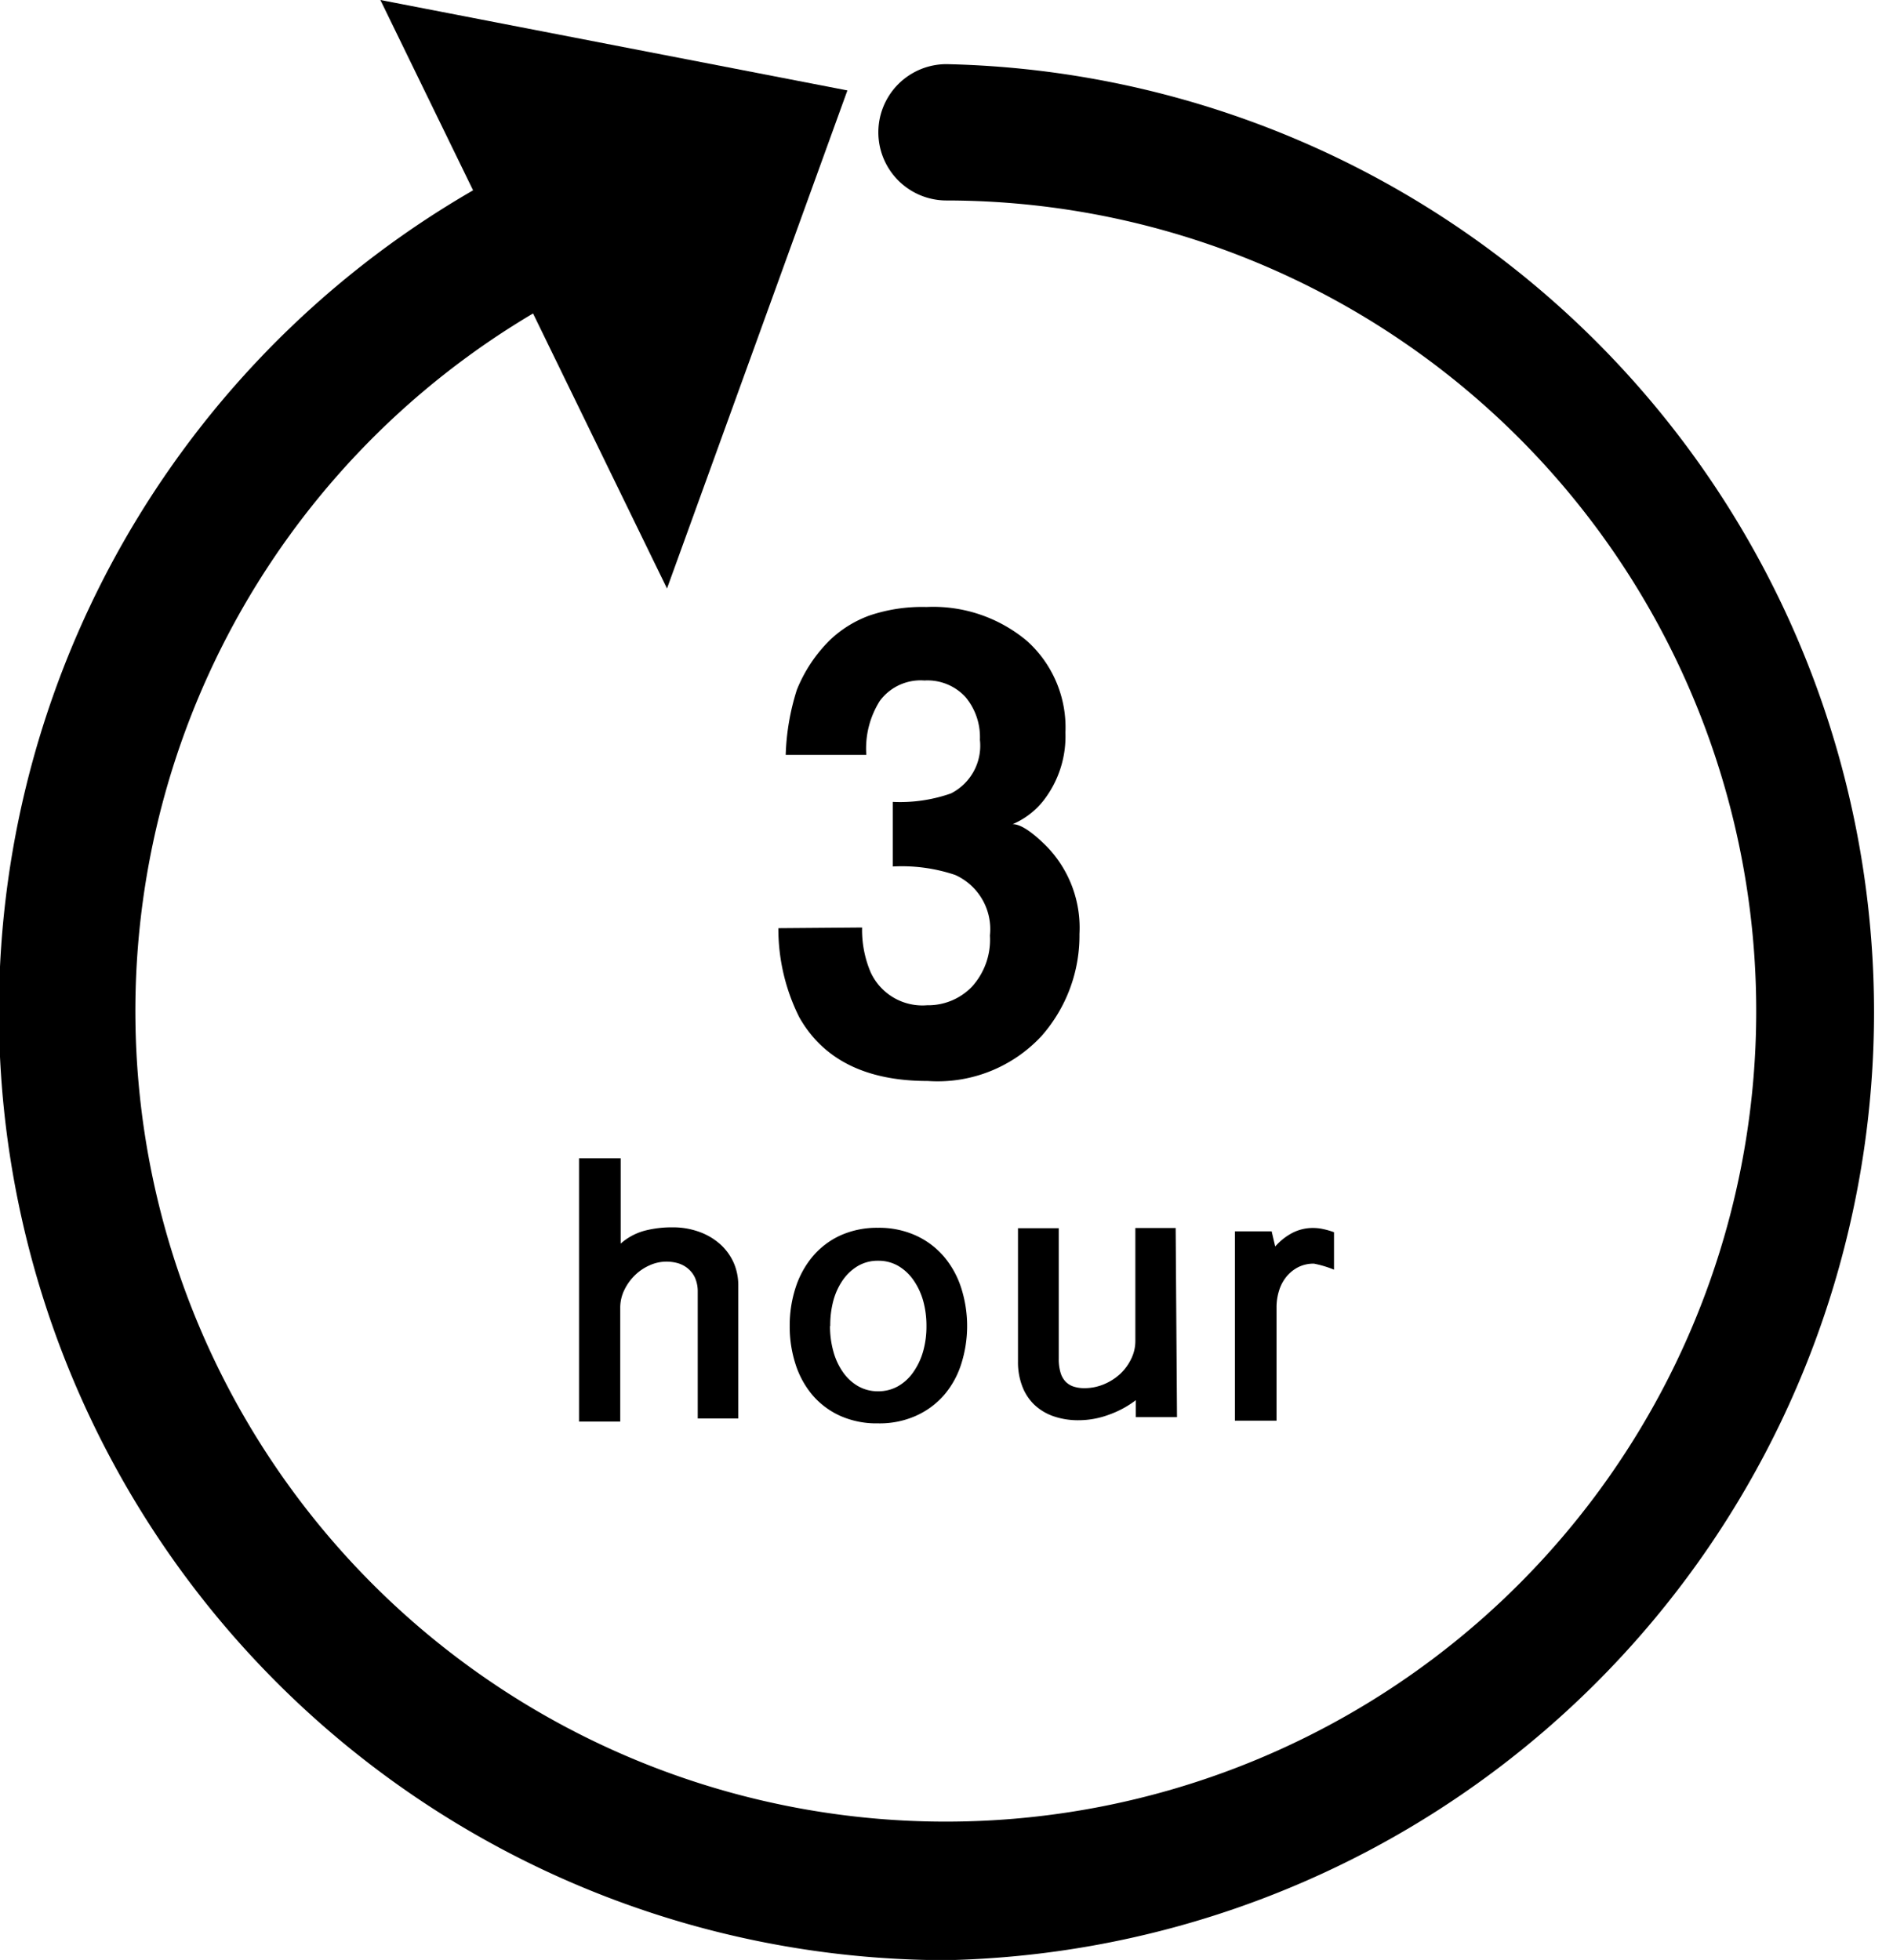 <svg xmlns="http://www.w3.org/2000/svg" viewBox="0 0 85 87.99"><title>icon-3h</title><g id="レイヤー_2" data-name="レイヤー 2"><g id="obj"><path d="M42.5,88A42.58,42.58,0,0,1,25.58,6.36,3.06,3.06,0,0,1,28,12,36.39,36.39,0,1,0,42.5,9a3.06,3.06,0,0,1,0-6.12A42.57,42.57,0,0,1,42.5,88Z"/><polyline points="17.08 0 38.05 4.06 29.95 26.42"/><path d="M38.71,41.64a4.85,4.85,0,0,0,.38,2,2.56,2.56,0,0,0,2.54,1.49,2.73,2.73,0,0,0,2-.82A3.13,3.13,0,0,0,44.45,42a2.67,2.67,0,0,0-1.56-2.72,7.52,7.52,0,0,0-2.8-.38V36a6.88,6.88,0,0,0,2.61-.38A2.4,2.4,0,0,0,44,33.21a2.8,2.8,0,0,0-.65-1.92,2.32,2.32,0,0,0-1.84-.74,2.28,2.28,0,0,0-2,.91,4,4,0,0,0-.61,2.43H35.28a10.68,10.68,0,0,1,.5-2.92,6.6,6.6,0,0,1,1.48-2.23,5.11,5.11,0,0,1,1.79-1.11,7.38,7.38,0,0,1,2.55-.38,6.55,6.55,0,0,1,4.52,1.53,5.22,5.22,0,0,1,1.72,4.11,4.7,4.7,0,0,1-1,3.07A3.52,3.52,0,0,1,45.47,37Q46,37,47,38a5.24,5.24,0,0,1,1.47,3.93,6.81,6.81,0,0,1-1.72,4.6,6.37,6.37,0,0,1-5.09,2q-4.15,0-5.77-2.86a8.87,8.87,0,0,1-.94-4Z"/><path d="M27.87,52v3.83a2.67,2.67,0,0,1,1.08-.58,4.83,4.83,0,0,1,1.25-.15,3.43,3.43,0,0,1,1.19.2,2.86,2.86,0,0,1,.94.55,2.47,2.47,0,0,1,.61.83,2.51,2.51,0,0,1,.21,1v6H31.33V58a1.54,1.54,0,0,0-.12-.63,1.17,1.17,0,0,0-.32-.42,1.26,1.26,0,0,0-.45-.24,1.89,1.89,0,0,0-.53-.07,1.82,1.82,0,0,0-.73.16,2.24,2.24,0,0,0-.66.44,2.35,2.35,0,0,0-.48.66,1.81,1.81,0,0,0-.19.81v5.11H26V52Z"/><path d="M35.46,59.53a5.49,5.49,0,0,1,.26-1.71,4.16,4.16,0,0,1,.76-1.4,3.59,3.59,0,0,1,1.24-.95,4,4,0,0,1,1.7-.35,4,4,0,0,1,1.71.35,3.65,3.65,0,0,1,1.26.95,4.13,4.13,0,0,1,.77,1.4,5.62,5.62,0,0,1,0,3.42,4,4,0,0,1-.77,1.39,3.65,3.65,0,0,1-1.26.93,4,4,0,0,1-1.71.34,4,4,0,0,1-1.7-.34,3.59,3.59,0,0,1-1.24-.93,4.07,4.07,0,0,1-.76-1.39A5.47,5.47,0,0,1,35.46,59.53Zm1.81,0a4.18,4.18,0,0,0,.15,1.14,3,3,0,0,0,.43.93,2.12,2.12,0,0,0,.68.63,1.77,1.77,0,0,0,.9.23,1.79,1.79,0,0,0,.9-.23,2.11,2.11,0,0,0,.68-.63,3.09,3.09,0,0,0,.44-.93,4.1,4.1,0,0,0,.15-1.14,4.16,4.16,0,0,0-.15-1.14,3.09,3.09,0,0,0-.44-.93,2.17,2.17,0,0,0-.68-.63,1.77,1.77,0,0,0-.9-.23,1.75,1.75,0,0,0-.9.23,2.18,2.18,0,0,0-.68.63,3,3,0,0,0-.43.93A4.24,4.24,0,0,0,37.28,59.53Z"/><path d="M52.85,63.62H51v-.76a4.44,4.44,0,0,1-1.23.66,3.93,3.93,0,0,1-1.32.24,3.4,3.4,0,0,1-1.15-.18,2.39,2.39,0,0,1-.86-.52,2.25,2.25,0,0,1-.54-.83,3,3,0,0,1-.19-1.09v-6h1.83V61a2.09,2.09,0,0,0,.08.62,1,1,0,0,0,.23.41.89.89,0,0,0,.36.22,1.55,1.55,0,0,0,.48.07,2.25,2.25,0,0,0,.89-.18,2.46,2.46,0,0,0,.73-.47,2.29,2.29,0,0,0,.49-.68,1.81,1.81,0,0,0,.18-.79V55.13h1.81Z"/><path d="M55.45,55.28H57.1l.16.68a2.67,2.67,0,0,1,.77-.61,2,2,0,0,1,1-.22,2,2,0,0,1,.39.05,3.24,3.24,0,0,1,.48.14V57a4.84,4.84,0,0,0-.9-.27,1.52,1.52,0,0,0-.71.16,1.67,1.67,0,0,0-.53.43,1.85,1.85,0,0,0-.33.63,2.46,2.46,0,0,0-.11.75v5.08H55.45Z"/></g></g></svg>
